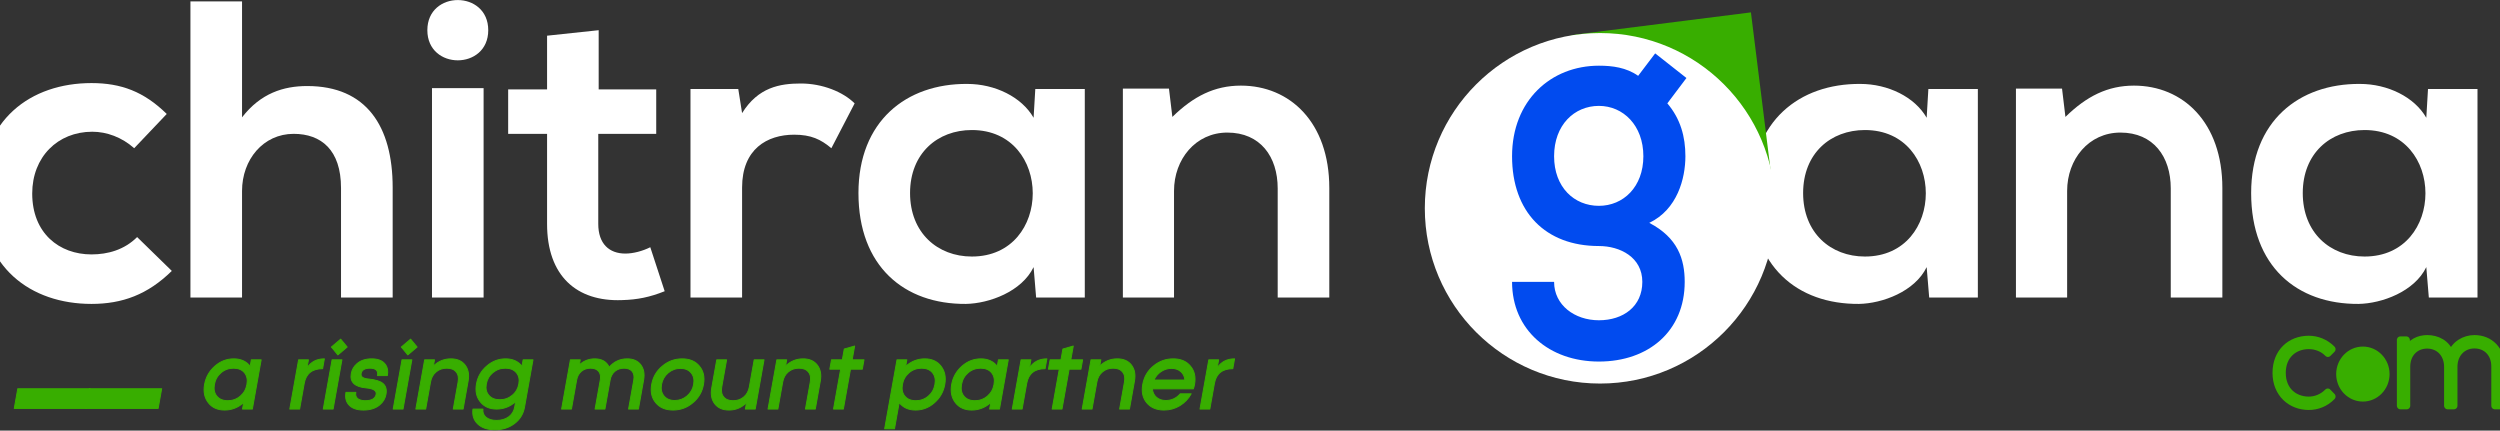 <?xml version="1.0" encoding="UTF-8" standalone="no"?>
<svg xmlns="http://www.w3.org/2000/svg" xmlns:xlink="http://www.w3.org/1999/xlink" xmlns:serif="http://www.serif.com/" width="100%" height="100%" viewBox="0 0 2601 448" version="1.1" xml:space="preserve" style="fill-rule:evenodd;clip-rule:evenodd;stroke-linejoin:round;stroke-miterlimit:2;">
    <rect x="0" y="0" width="2601" height="448" fill="#333333" stroke="none"/>
    <g transform="matrix(1.3,0,0,1.3,-69383.6,-1875.29)">
        <g transform="matrix(0.332,0,0,0.332,37133.4,1376.49)">
            <path d="M49242,770.392C49211.4,800.986 49171.6,812.204 49131.9,812.204C49054.4,812.204 48989.1,761.214 48989.1,665.352C48989.1,577.648 49050.3,516.459 49133.9,516.459C49168.6,516.459 49205.3,529.717 49234.9,556.232L49313.4,473.628C49258.3,419.578 49203.2,399.181 49131.9,399.181C48986,399.181 48864.7,486.885 48864.7,665.352C48864.7,843.818 48986,931.522 49131.9,931.522C49206.3,931.522 49267.5,909.086 49325.6,851.977L49242,770.392Z" style="fill:white;fill-rule:nonzero;"></path>
            <path d="M49370.5,202.358L49370.5,916.224L49494.9,916.224L49494.9,659.233C49494.9,583.767 49545.9,521.559 49619.3,521.559C49685.6,521.559 49733.5,560.311 49733.5,652.094L49733.5,916.224L49858,916.224L49858,651.074C49858,503.202 49794.7,406.32 49652,406.32C49594.8,406.32 49539.8,423.657 49494.9,481.786L49494.9,202.358L49370.5,202.358Z" style="fill:white;fill-rule:nonzero;"></path>
            <path d="M50077.2,411.419L50077.2,916.224L49952.8,916.224L49952.8,411.419L50077.2,411.419ZM49941.6,271.705C49941.6,174.824 50088.4,174.824 50088.4,271.705C50088.4,368.587 49941.6,368.587 49941.6,271.705Z" style="fill:white;fill-rule:nonzero;"></path>
            <path d="M50230.2,284.963L50230.2,414.479L50136.4,414.479L50136.4,521.559L50230.2,521.559L50230.2,738.778C50230.2,864.214 50301.6,926.423 50410.7,922.343C50448.4,921.323 50478,915.205 50513.7,900.927L50479,794.867C50460.7,804.046 50438.2,810.164 50418.9,810.164C50380.1,810.164 50353.6,786.709 50353.6,738.778L50353.6,521.559L50493.3,521.559L50493.3,414.479L50354.6,414.479L50354.6,271.705L50230.2,284.963Z" style="fill:white;fill-rule:nonzero;"></path>
            <path d="M50575.9,413.459L50575.9,916.224L50700.3,916.224L50700.3,651.074C50700.3,558.272 50760.5,523.598 50825.8,523.598C50866.6,523.598 50890,534.816 50915.5,556.232L50971.6,448.132C50944.1,420.597 50894.1,400.201 50842.1,400.201C50791.1,400.201 50739.1,409.38 50700.3,471.588L50691.1,413.459L50575.9,413.459Z" style="fill:white;fill-rule:nonzero;"></path>
            <path d="M51403,482.806C51374.4,432.835 51310.2,401.221 51242.9,401.221C51096,400.201 50980.8,490.964 50980.8,664.332C50980.8,840.759 51090.9,932.541 51239.8,931.522C51295.9,930.502 51374.4,901.947 51403,842.798L51409.1,916.224L51526.4,916.224L51526.4,413.459L51407.1,413.459L51403,482.806ZM51254.1,512.38C51449.9,512.38 51449.9,817.303 51254.1,817.303C51171.5,817.303 51105.2,760.194 51105.2,664.332C51105.2,568.47 51171.5,512.38 51254.1,512.38Z" style="fill:white;fill-rule:nonzero;"></path>
            <path d="M52115.8,916.224L52115.8,652.094C52115.8,494.024 52021,405.3 51902.7,405.3C51839.4,405.3 51788.5,430.796 51737.5,480.766L51729.3,412.439L51618.2,412.439L51618.2,916.224L51741.5,916.224L51741.5,659.233C51741.5,582.747 51793.6,518.499 51870,518.499C51949.6,518.499 51991.4,576.628 51991.4,653.114L51991.4,916.224L52115.8,916.224Z" style="fill:white;fill-rule:nonzero;"></path>
            <path d="M53555.8,482.806C53527.2,432.835 53463,401.221 53395.7,401.221C53248.8,400.201 53133.6,490.964 53133.6,664.332C53133.6,840.759 53243.7,932.541 53392.6,931.522C53448.7,930.502 53527.2,901.947 53555.8,842.798L53561.9,916.224L53679.2,916.224L53679.2,413.459L53559.9,413.459L53555.8,482.806ZM53406.9,512.38C53602.7,512.38 53602.7,817.303 53406.9,817.303C53324.3,817.303 53258,760.194 53258,664.332C53258,568.47 53324.3,512.38 53406.9,512.38Z" style="fill:white;fill-rule:nonzero;"></path>
            <path d="M54268.6,916.224L54268.6,652.094C54268.6,494.024 54173.8,405.3 54055.5,405.3C53992.3,405.3 53941.3,430.796 53890.3,480.766L53882.1,412.439L53771,412.439L53771,916.224L53894.4,916.224L53894.4,659.233C53894.4,582.747 53946.4,518.499 54022.9,518.499C54102.4,518.499 54144.2,576.628 54144.2,653.114L54144.2,916.224L54268.6,916.224Z" style="fill:white;fill-rule:nonzero;"></path>
            <path d="M54760.2,482.806C54731.6,432.835 54667.4,401.221 54600.1,401.221C54453.2,400.201 54338,490.964 54338,664.332C54338,840.759 54448.1,932.541 54597,931.522C54653.1,930.502 54731.6,901.947 54760.2,842.798L54766.3,916.224L54883.6,916.224L54883.6,413.459L54764.3,413.459L54760.2,482.806ZM54611.3,512.38C54807.1,512.38 54807.1,817.303 54611.3,817.303C54528.7,817.303 54462.4,760.194 54462.4,664.332C54462.4,568.47 54528.7,512.38 54611.3,512.38Z" style="fill:white;fill-rule:nonzero;"></path>
        </g>
        <g transform="matrix(0.947,0,0,0.947,2862.58,184.903)">
            <g>
                <g transform="matrix(2.9,-0.361,0.355,2.848,53321.5,630.819)">
                    <path d="M477.5,309L426.581,309.093C426.38,309.093 425.346,309.177 425.346,309.177L424.441,309.462L424.5,362L477.5,362L477.5,309Z" style="fill:rgb(56,174,0);"></path>
                </g>
                <g transform="matrix(1.584,0,0,1.584,52199.2,66.567)">
                    <circle cx="1571.5" cy="907.5" r="93.5" style="fill:white;"></circle>
                </g>
                <g transform="matrix(0.4,0,0,0.417,54486.5,1136.69)">
                    <path d="M585.357,612.484C560.405,595.605 531.049,591.935 502.427,591.935C401.15,591.935 318.954,662.389 318.954,775.408C318.954,888.428 389.408,957.414 502.427,957.414C547.195,957.414 594.164,980.165 594.164,1030.07C594.164,1079.97 553.8,1107.86 502.427,1107.86C451.055,1107.86 407.755,1077.04 407.755,1030.07L318.954,1030.07C318.954,1127.68 397.48,1191.53 502.427,1191.53C607.374,1191.53 683.699,1129.88 683.699,1030.07C683.699,983.834 669.021,940.534 608.842,910.445C668.287,883.291 685.167,820.176 685.167,775.408C685.167,735.778 674.892,699.817 647.004,668.26L687.368,616.887L621.318,566.983L585.357,612.484ZM502.427,673.397C553.8,673.397 596.366,713.027 596.366,775.408C596.366,837.789 553.8,875.952 502.427,875.952C450.321,875.952 407.755,838.523 407.755,775.408C407.755,712.294 450.321,673.397 502.427,673.397Z" style="fill:rgb(1,75,239);fill-rule:nonzero;"></path>
                </g>
            </g>
        </g>
        <g transform="matrix(1.706,0,0,1.683,53361.1,1281.84)">
            <path d="M13.074,289.697L14.727,280.321L48.667,280.321L47.013,289.697L13.074,289.697Z" style="fill:rgb(56,174,0);fill-rule:nonzero;stroke:rgb(56,174,0);stroke-width:0.45px;"></path>
            <path d="M46.64,289.697L48.294,280.321L82.233,280.321L80.58,289.697L46.64,289.697Z" style="fill:rgb(56,174,0);fill-rule:nonzero;stroke:rgb(56,174,0);stroke-width:0.45px;"></path>
            <path d="M113.235,286.019C110.987,286.019 109.281,285.301 108.117,283.865C106.954,282.428 106.573,280.571 106.975,278.291C107.377,276.012 108.413,274.154 110.083,272.718C111.753,271.282 113.712,270.564 115.961,270.564C118.209,270.564 119.915,271.282 121.079,272.718C122.242,274.154 122.623,276.012 122.221,278.291C121.819,280.571 120.783,282.428 119.113,283.865C117.443,285.301 115.484,286.019 113.235,286.019ZM124.286,266.583L123.741,269.674C121.941,267.301 119.378,266.115 116.052,266.115C112.756,266.115 109.811,267.27 107.217,269.58C104.587,271.922 102.966,274.826 102.355,278.291C101.744,281.757 102.341,284.661 104.145,287.003C105.925,289.313 108.462,290.468 111.758,290.468C115.084,290.468 118.065,289.282 120.702,286.909L120.156,290L124.777,290L128.906,266.583L124.286,266.583Z" style="fill:rgb(56,174,0);fill-rule:nonzero;stroke:rgb(56,174,0);stroke-width:0.45px;"></path>
            <path d="M151.082,266.583L146.462,266.583L142.333,290L146.953,290L149.1,277.823C149.926,273.14 152.803,270.798 157.731,270.798L158.556,266.115C154.984,266.115 152.266,267.551 150.405,270.423L151.082,266.583Z" style="fill:rgb(56,174,0);fill-rule:nonzero;stroke:rgb(56,174,0);stroke-width:0.45px;"></path>
            <path d="M158.041,290L162.661,290L166.79,266.583L162.17,266.583L158.041,290ZM166.214,256.748L161.857,260.494L164.893,264.241L169.25,260.494L166.214,256.748Z" style="fill:rgb(56,174,0);fill-rule:nonzero;stroke:rgb(56,174,0);stroke-width:0.45px;"></path>
            <path d="M176.9,290.468C173.697,290.468 171.385,289.61 169.963,287.892C168.687,286.394 168.261,284.442 168.685,282.038L173.305,282.038C173.041,283.537 173.479,284.63 174.621,285.317C175.07,285.566 175.591,285.754 176.185,285.879C176.661,285.972 177.161,286.019 177.685,286.019C180.765,286.019 182.484,285.004 182.842,282.975C183.145,281.258 181.568,280.243 178.112,279.931C172.779,279.431 170.468,277.167 171.178,273.14C171.508,271.266 172.402,269.69 173.86,268.409C175.608,266.88 177.899,266.115 180.733,266.115C183.628,266.115 185.718,266.926 187.002,268.55C188.141,269.955 188.509,271.797 188.107,274.076L183.487,274.076C183.9,271.735 182.72,270.564 179.948,270.564C177.484,270.564 176.101,271.422 175.798,273.14C175.534,274.638 176.691,275.497 179.271,275.716C182.45,276.028 184.685,276.715 185.976,277.776C187.374,278.932 187.869,280.664 187.462,282.975C187.11,284.973 186.119,286.659 184.491,288.033C182.572,289.657 180.042,290.468 176.9,290.468Z" style="fill:rgb(56,174,0);fill-rule:nonzero;stroke:rgb(56,174,0);stroke-width:0.45px;"></path>
            <path d="M190.843,290L195.463,290L199.592,266.583L194.972,266.583L190.843,290ZM199.017,256.748L194.66,260.494L197.695,264.241L202.052,260.494L199.017,256.748Z" style="fill:rgb(56,174,0);fill-rule:nonzero;stroke:rgb(56,174,0);stroke-width:0.45px;"></path>
            <path d="M217.924,266.115C214.721,266.115 211.976,267.27 209.69,269.58L210.218,266.583L205.598,266.583L201.469,290L206.089,290L208.36,277.121C208.718,275.091 209.584,273.499 210.958,272.344C212.307,271.157 213.983,270.564 215.985,270.564C217.987,270.564 219.453,271.157 220.383,272.344C221.35,273.499 221.654,275.091 221.296,277.121L219.026,290L223.646,290L225.999,276.652C226.539,273.592 226.073,271.079 224.603,269.112C223.107,267.114 220.881,266.115 217.924,266.115Z" style="fill:rgb(56,174,0);fill-rule:nonzero;stroke:rgb(56,174,0);stroke-width:0.45px;"></path>
            <path d="M240.831,285.551C238.583,285.551 236.874,284.848 235.705,283.443C234.53,282.069 234.139,280.274 234.529,278.057C234.92,275.84 235.945,274.045 237.604,272.671C239.269,271.266 241.225,270.564 243.474,270.564C245.722,270.564 247.431,271.266 248.6,272.671C249.775,274.045 250.167,275.84 249.776,278.057C249.385,280.274 248.36,282.069 246.701,283.443C245.036,284.848 243.08,285.551 240.831,285.551ZM256.419,266.583L251.799,266.583L251.262,269.627C249.457,267.285 246.892,266.115 243.565,266.115C240.27,266.115 237.328,267.254 234.739,269.533C232.119,271.813 230.51,274.654 229.909,278.057C229.309,281.461 229.917,284.302 231.733,286.581C233.518,288.86 236.058,290 239.354,290C242.68,290 245.659,288.829 248.289,286.487L247.835,289.063C247.494,290.999 246.559,292.545 245.031,293.7C243.477,294.824 241.576,295.386 239.328,295.386C237.203,295.386 235.551,294.886 234.372,293.887C233.249,292.919 232.769,291.624 232.932,290L228.266,290C227.877,292.904 228.616,295.261 230.484,297.072C232.376,298.914 235.063,299.835 238.544,299.835C242.147,299.835 245.216,298.852 247.749,296.885C250.314,294.918 251.882,292.31 252.455,289.063L256.419,266.583Z" style="fill:rgb(56,174,0);fill-rule:nonzero;stroke:rgb(56,174,0);stroke-width:0.45px;"></path>
            <path d="M300.623,266.115C297.235,266.115 294.414,267.442 292.159,270.095C290.964,267.442 288.703,266.115 285.377,266.115C282.605,266.115 280.201,267.082 278.166,269.018L278.595,266.583L273.975,266.583L269.846,290L274.466,290L276.902,276.184C277.205,274.467 277.94,273.093 279.107,272.063C280.3,271.063 281.743,270.564 283.437,270.564C285.131,270.564 286.398,271.063 287.239,272.063C288.043,273.093 288.293,274.467 287.99,276.184L285.554,290L290.174,290L292.61,276.184C292.913,274.467 293.648,273.093 294.816,272.063C296.008,271.063 297.451,270.564 299.145,270.564C300.839,270.564 302.107,271.063 302.947,272.063C303.751,273.093 304.001,274.467 303.699,276.184L301.262,290L305.882,290L308.319,276.184C308.836,273.249 308.398,270.845 307.003,268.971C305.583,267.067 303.457,266.115 300.623,266.115Z" style="fill:rgb(56,174,0);fill-rule:nonzero;stroke:rgb(56,174,0);stroke-width:0.45px;"></path>
            <path d="M322.91,285.925C320.723,285.925 319.048,285.207 317.884,283.771C316.721,282.335 316.334,280.508 316.725,278.291C317.116,276.075 318.146,274.248 319.816,272.812C321.487,271.376 323.415,270.657 325.602,270.657C327.789,270.657 329.464,271.376 330.627,272.812C331.791,274.248 332.177,276.075 331.786,278.291C331.396,280.508 330.365,282.335 328.695,283.771C327.025,285.207 325.096,285.925 322.91,285.925ZM326.403,266.115C322.892,266.115 319.793,267.27 317.106,269.58C314.394,271.86 312.727,274.763 312.105,278.291C311.483,281.82 312.126,284.723 314.034,287.003C315.906,289.313 318.597,290.468 322.109,290.468C325.62,290.468 328.719,289.313 331.405,287.003C334.117,284.723 335.784,281.82 336.406,278.291C337.029,274.763 336.386,271.86 334.477,269.58C332.606,267.27 329.914,266.115 326.403,266.115Z" style="fill:rgb(56,174,0);fill-rule:nonzero;stroke:rgb(56,174,0);stroke-width:0.45px;"></path>
            <path d="M357.914,279.462C357.556,281.492 356.69,283.084 355.316,284.239C353.967,285.426 352.292,286.019 350.29,286.019C348.288,286.019 346.822,285.426 345.891,284.239C344.925,283.084 344.62,281.492 344.978,279.462L347.249,266.583L342.629,266.583L340.275,279.931C339.736,282.99 340.201,285.504 341.672,287.471C343.167,289.469 345.394,290.468 348.35,290.468C351.554,290.468 354.301,289.297 356.593,286.956L356.056,290L360.676,290L364.805,266.583L360.185,266.583L357.914,279.462Z" style="fill:rgb(56,174,0);fill-rule:nonzero;stroke:rgb(56,174,0);stroke-width:0.45px;"></path>
            <path d="M383.137,266.115C379.934,266.115 377.189,267.27 374.903,269.58L375.431,266.583L370.811,266.583L366.682,290L371.302,290L373.573,277.121C373.931,275.091 374.797,273.499 376.171,272.344C377.52,271.157 379.195,270.564 381.197,270.564C383.2,270.564 384.666,271.157 385.596,272.344C386.563,273.499 386.867,275.091 386.509,277.121L384.238,290L388.858,290L391.212,276.652C391.752,273.592 391.286,271.079 389.816,269.112C388.32,267.114 386.094,266.115 383.137,266.115Z" style="fill:rgb(56,174,0);fill-rule:nonzero;stroke:rgb(56,174,0);stroke-width:0.45px;"></path>
            <path d="M407.311,260.026L402.443,261.431L401.535,266.583L396.453,266.583L395.668,271.032L400.75,271.032L397.406,290L402.026,290L405.37,271.032L410.914,271.032L411.699,266.583L406.155,266.583L407.311,260.026Z" style="fill:rgb(56,174,0);fill-rule:nonzero;stroke:rgb(56,174,0);stroke-width:0.45px;"></path>
            <path d="M435.992,286.019C433.743,286.019 432.037,285.301 430.874,283.865C429.71,282.428 429.33,280.571 429.731,278.291C430.133,276.012 431.169,274.154 432.839,272.718C434.509,271.282 436.469,270.564 438.717,270.564C440.966,270.564 442.672,271.282 443.835,272.718C444.999,274.154 445.379,276.012 444.978,278.291C444.576,280.571 443.54,282.428 441.87,283.865C440.2,285.301 438.24,286.019 435.992,286.019ZM427.176,266.583L421.395,299.367L426.015,299.367L428.212,286.909C430.011,289.282 432.574,290.468 435.9,290.468C439.196,290.468 442.141,289.313 444.735,287.003C447.366,284.661 448.987,281.757 449.598,278.291C450.209,274.826 449.612,271.922 447.807,269.58C446.028,267.27 443.49,266.115 440.195,266.115C436.868,266.115 433.887,267.301 431.251,269.674L431.796,266.583L427.176,266.583Z" style="fill:rgb(56,174,0);fill-rule:nonzero;stroke:rgb(56,174,0);stroke-width:0.45px;"></path>
            <path d="M463.712,286.019C461.464,286.019 459.758,285.301 458.594,283.865C457.431,282.428 457.05,280.571 457.452,278.291C457.854,276.012 458.89,274.154 460.56,272.718C462.23,271.282 464.189,270.564 466.437,270.564C468.686,270.564 470.392,271.282 471.555,272.718C472.719,274.154 473.1,276.012 472.698,278.291C472.296,280.571 471.26,282.428 469.59,283.865C467.92,285.301 465.961,286.019 463.712,286.019ZM474.762,266.583L474.217,269.674C472.418,267.301 469.855,266.115 466.529,266.115C463.233,266.115 460.288,267.27 457.694,269.58C455.064,271.922 453.443,274.826 452.832,278.291C452.221,281.757 452.817,284.661 454.622,287.003C456.402,289.313 458.939,290.468 462.235,290.468C465.561,290.468 468.542,289.282 471.178,286.909L470.633,290L475.253,290L479.382,266.583L474.762,266.583Z" style="fill:rgb(56,174,0);fill-rule:nonzero;stroke:rgb(56,174,0);stroke-width:0.45px;"></path>
            <path d="M490.009,266.583L485.389,266.583L481.259,290L485.88,290L488.027,277.823C488.852,273.14 491.729,270.798 496.657,270.798L497.483,266.115C493.91,266.115 491.193,267.551 489.331,270.423L490.009,266.583Z" style="fill:rgb(56,174,0);fill-rule:nonzero;stroke:rgb(56,174,0);stroke-width:0.45px;"></path>
            <path d="M509.876,260.026L505.008,261.431L504.1,266.583L499.018,266.583L498.233,271.032L503.315,271.032L499.971,290L504.591,290L507.935,271.032L513.479,271.032L514.264,266.583L508.72,266.583L509.876,260.026Z" style="fill:rgb(56,174,0);fill-rule:nonzero;stroke:rgb(56,174,0);stroke-width:0.45px;"></path>
            <path d="M530.517,266.115C527.313,266.115 524.569,267.27 522.282,269.58L522.811,266.583L518.191,266.583L514.062,290L518.682,290L520.953,277.121C521.311,275.091 522.177,273.499 523.551,272.344C524.9,271.157 526.575,270.564 528.577,270.564C530.579,270.564 532.045,271.157 532.976,272.344C533.942,273.499 534.247,275.091 533.889,277.121L531.618,290L536.238,290L538.592,276.652C539.131,273.592 538.666,271.079 537.195,269.112C535.7,267.114 533.473,266.115 530.517,266.115Z" style="fill:rgb(56,174,0);fill-rule:nonzero;stroke:rgb(56,174,0);stroke-width:0.45px;"></path>
            <path d="M547.729,276.184C548.452,274.529 549.549,273.202 551.019,272.203C552.525,271.173 554.171,270.657 555.957,270.657C557.744,270.657 559.208,271.173 560.351,272.203C561.469,273.202 562.097,274.529 562.236,276.184L547.729,276.184ZM566.206,280.399C566.477,279.556 566.663,278.853 566.762,278.291C567.384,274.763 566.741,271.86 564.833,269.58C562.961,267.27 560.27,266.115 556.758,266.115C553.247,266.115 550.133,267.27 547.415,269.58C544.734,271.86 543.083,274.763 542.461,278.291C541.838,281.82 542.466,284.723 544.343,287.003C546.246,289.313 548.953,290.468 552.464,290.468C555.144,290.468 557.624,289.766 559.905,288.361C562.154,286.956 563.917,285.082 565.192,282.741L560.064,282.741C558.242,284.864 555.976,285.925 553.265,285.925C551.479,285.925 550.014,285.41 548.872,284.38C547.754,283.381 547.126,282.054 546.986,280.399L566.206,280.399Z" style="fill:rgb(56,174,0);fill-rule:nonzero;stroke:rgb(56,174,0);stroke-width:0.45px;"></path>
            <path d="M578.067,266.583L573.447,266.583L569.318,290L573.938,290L576.085,277.823C576.911,273.14 579.787,270.798 584.716,270.798L585.541,266.115C581.969,266.115 579.251,267.551 577.39,270.423L578.067,266.583Z" style="fill:rgb(56,174,0);fill-rule:nonzero;stroke:rgb(56,174,0);stroke-width:0.45px;"></path>
        </g>
        <g>
            <g transform="matrix(0.166,0,0,0.171,55137.4,1406.99)">
                <path d="M587.558,2043.06C562.681,2067.93 529.098,2080.99 496.136,2080.99C426.482,2080.99 368.022,2035.59 368.022,1952.88C368.022,1870.16 426.482,1824.76 496.136,1824.76C529.098,1824.76 563.303,1836.58 588.18,1861.46L608.081,1842.18C576.985,1811.7 536.561,1796.16 496.136,1796.16C407.202,1796.16 338.17,1855.86 338.17,1952.88C338.17,2049.9 409.69,2109.6 496.136,2109.6C536.561,2109.6 576.985,2094.68 608.081,2063.58L587.558,2043.06Z" style="fill:rgb(56,174,0);fill-rule:nonzero;stroke:rgb(56,174,0);stroke-width:34px;stroke-miterlimit:1.414;"></path>
            </g>
            <g transform="matrix(0.166,0,0,0.171,55137.4,1406.99)">
                <path d="M1423.41,2106.49L1423.41,1922.4C1423.41,1845.91 1369.93,1793.05 1294.67,1793.05C1247.41,1793.05 1199.52,1818.55 1180.87,1868.92C1162.83,1814.19 1113.7,1793.05 1067.05,1793.05C1027.25,1793.05 988.071,1809.84 966.926,1850.26L966.304,1799.27L937.696,1799.27L937.696,2106.49L968.17,2106.49L968.17,1924.27C968.17,1865.19 1007.97,1822.28 1066.43,1822.28C1124.89,1822.28 1165.32,1865.19 1165.32,1924.27L1165.32,2106.49L1195.79,2106.49L1195.79,1924.27C1195.79,1865.19 1236.21,1821.65 1294.67,1821.65C1353.13,1821.65 1392.94,1863.32 1392.94,1922.4L1392.94,2106.49L1423.41,2106.49Z" style="fill:rgb(56,174,0);fill-rule:nonzero;stroke:rgb(56,174,0);stroke-width:34px;stroke-miterlimit:1.414;"></path>
            </g>
            <g transform="matrix(0.561,0,0,0.578,54066.6,-1545.01)">
                <circle cx="2132.67" cy="5686.7" r="34.704" style="fill:rgb(56,174,0);stroke:rgb(56,174,0);stroke-width:6.75px;stroke-miterlimit:1.414;"></circle>
            </g>
        </g>
    </g>
</svg>
